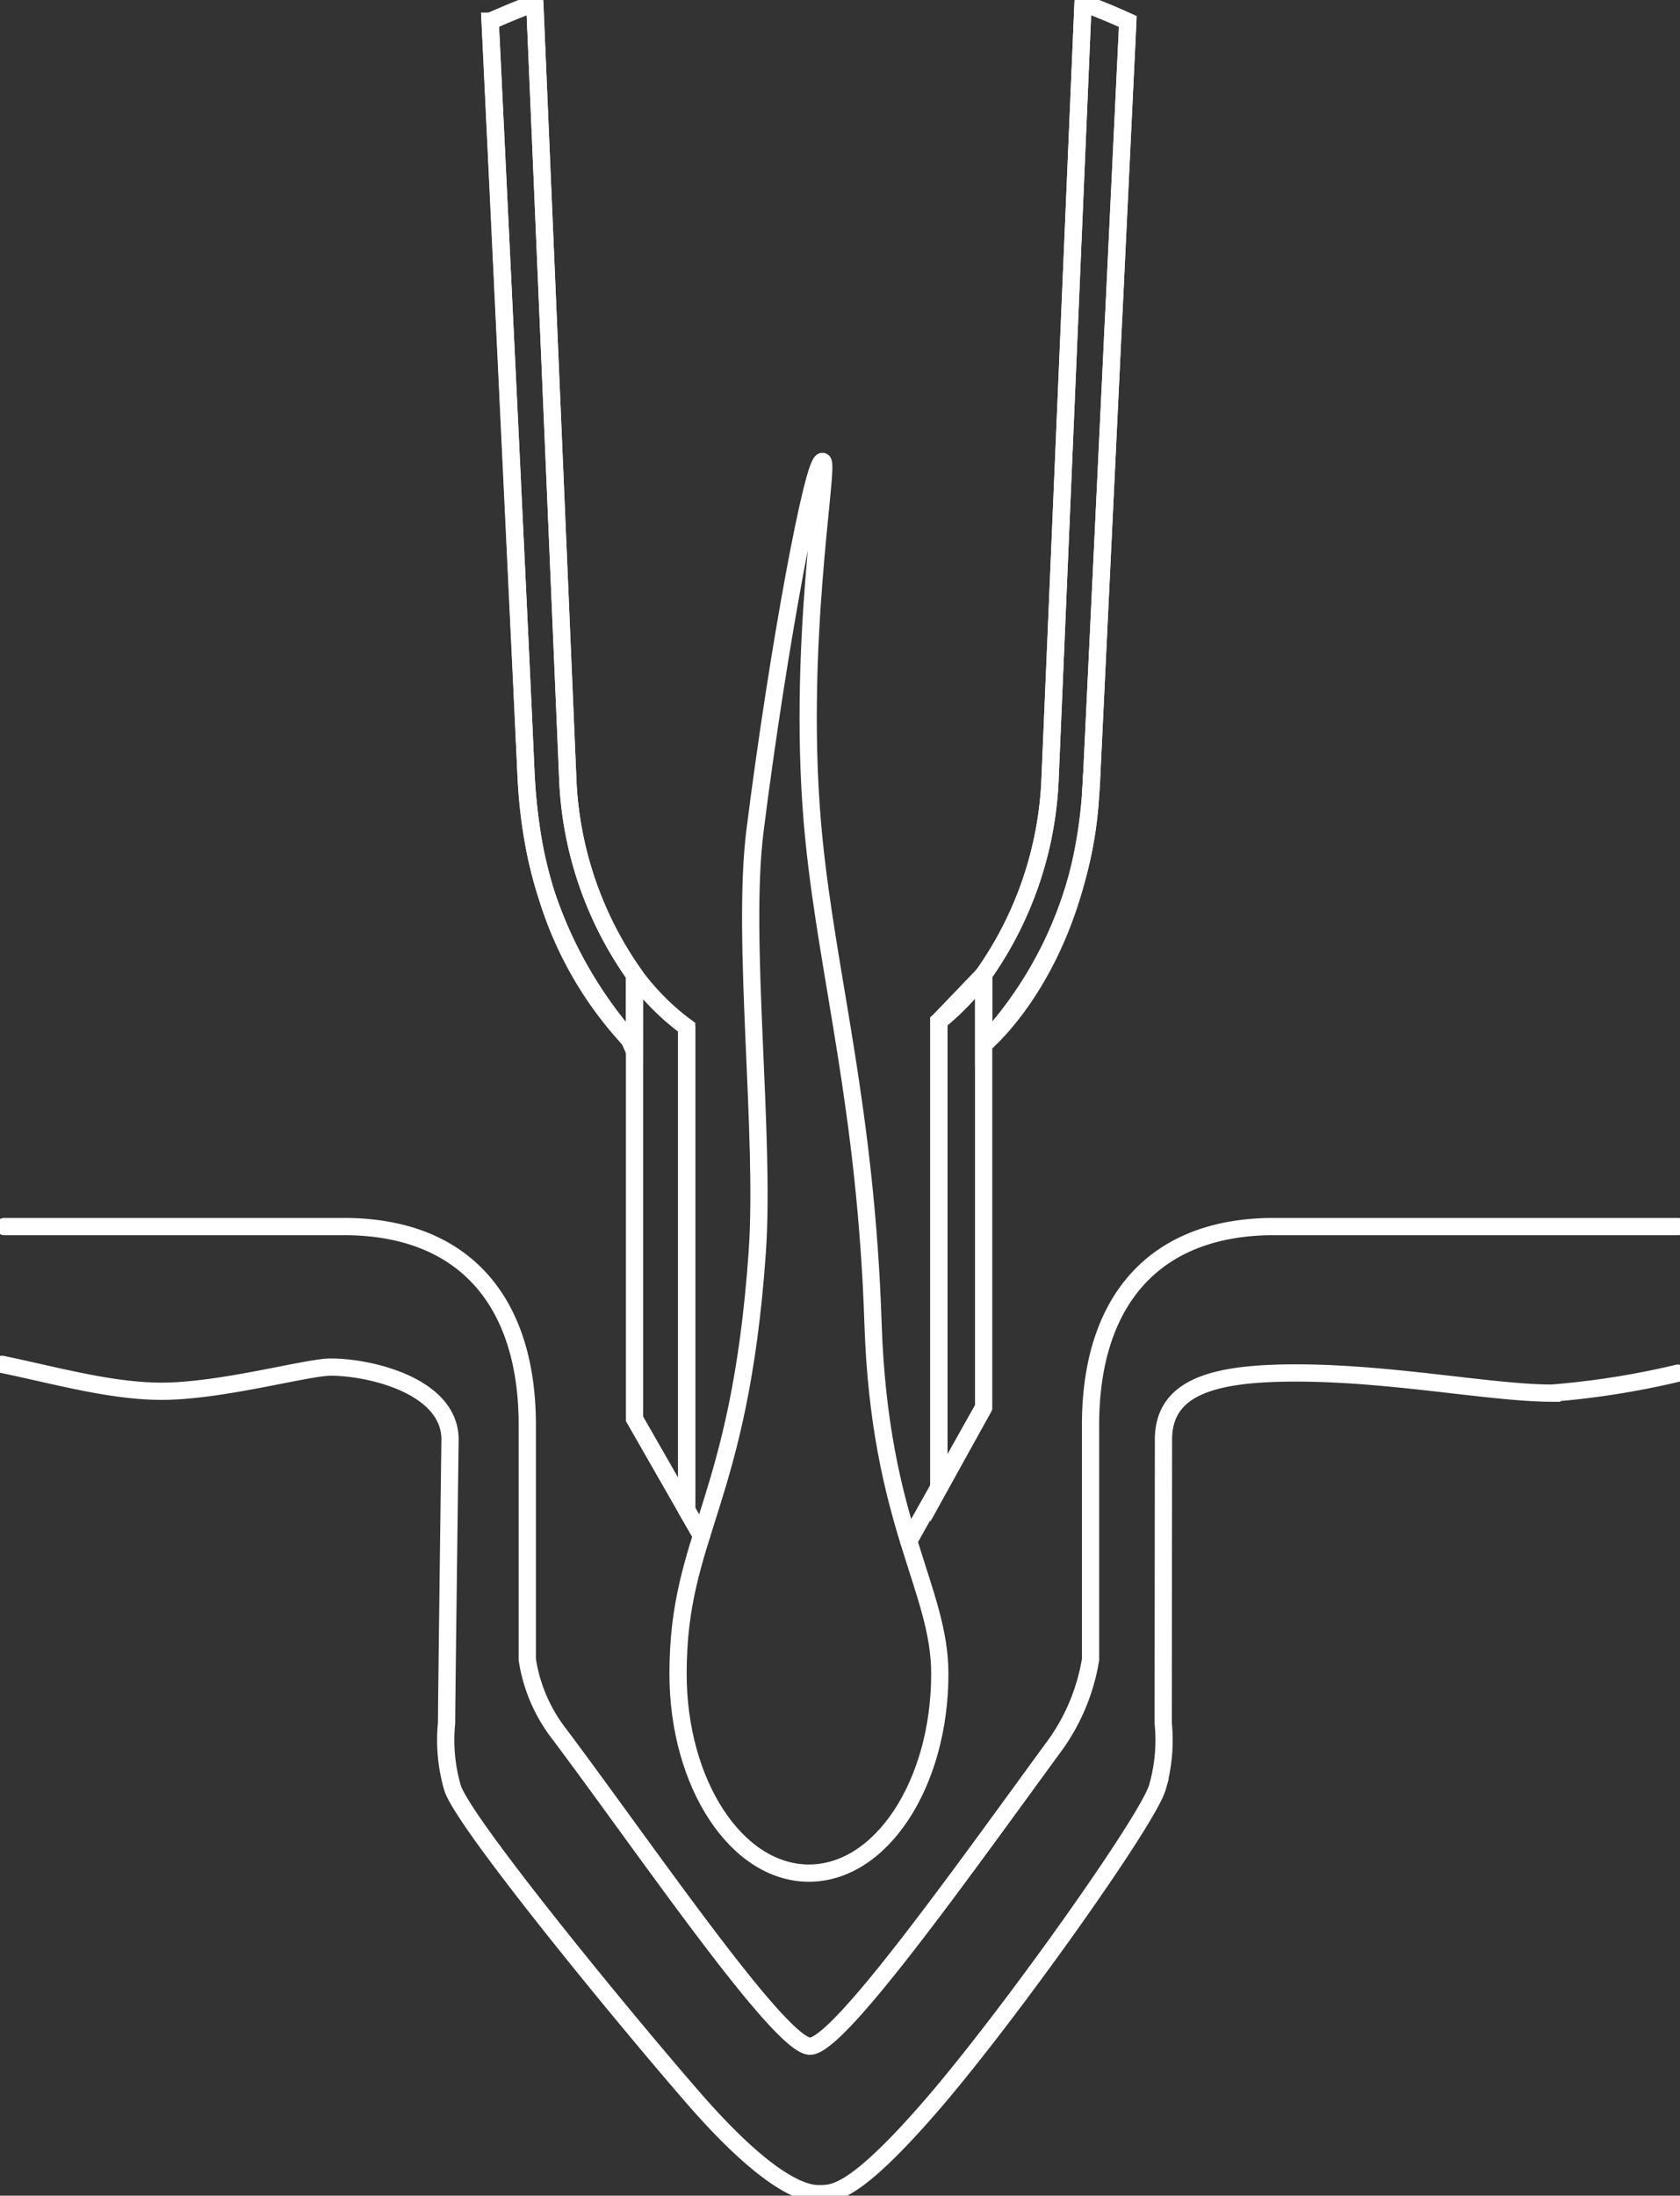 <svg id="Gruppe_35" data-name="Gruppe 35" xmlns="http://www.w3.org/2000/svg" xmlns:xlink="http://www.w3.org/1999/xlink" width="97.416" height="127.247" viewBox="0 0 97.416 127.247">
  <rect x="0" y="0" width="97.416" height="127.247" fill="#333333" stroke="none"/>
  <defs>
    <clipPath id="clip-path">
      <rect id="Rechteck_80" data-name="Rechteck 80" width="97.416" height="127.247" fill="none"/>
    </clipPath>
  </defs>
  <path id="Pfad_587" data-name="Pfad 587" d="M152.393,234.915v25.508l3.021,5.275v-27.97" transform="translate(-115.599 -178.197)" fill="none" stroke="#fff" stroke-linecap="round" stroke-miterlimit="10" stroke-width="1"/>
  <g id="Gruppe_34" data-name="Gruppe 34">
    <g id="Gruppe_33" data-name="Gruppe 33" clip-path="url(#clip-path)">
      <path id="Pfad_588" data-name="Pfad 588" d="M268.528,52.323l-.021.441Z" transform="translate(-203.679 -39.69)" fill="none" stroke="#fff" stroke-linecap="round" stroke-miterlimit="10" stroke-width="1"/>
      <path id="Pfad_589" data-name="Pfad 589" d="M267.951,61.879l-.059,1.244Q267.922,62.5,267.951,61.879Z" transform="translate(-203.212 -46.939)" fill="none" stroke="#fff" stroke-linecap="round" stroke-miterlimit="10" stroke-width="1"/>
      <path id="Pfad_590" data-name="Pfad 590" d="M268.789,47.77l-.007.154Z" transform="translate(-203.887 -36.236)" fill="none" stroke="#fff" stroke-linecap="round" stroke-miterlimit="10" stroke-width="1"/>
      <path id="Pfad_591" data-name="Pfad 591" d="M266.749,89.175l-.027.564Q266.735,89.457,266.749,89.175Z" transform="translate(-202.325 -67.645)" fill="none" stroke="#fff" stroke-linecap="round" stroke-miterlimit="10" stroke-width="1"/>
      <path id="Pfad_592" data-name="Pfad 592" d="M267.032,81.861l-.048,1Q267.008,82.364,267.032,81.861Z" transform="translate(-202.524 -62.097)" fill="none" stroke="#fff" stroke-linecap="round" stroke-miterlimit="10" stroke-width="1"/>
      <path id="Pfad_593" data-name="Pfad 593" d="M267.639,68.271l-.062,1.287Z" transform="translate(-202.973 -51.788)" fill="none" stroke="#fff" stroke-linecap="round" stroke-miterlimit="10" stroke-width="1"/>
      <path id="Pfad_594" data-name="Pfad 594" d="M269.129,40.571l-.008.175C269.124,40.688,269.127,40.629,269.129,40.571Z" transform="translate(-204.145 -30.776)" fill="none" stroke="#fff" stroke-linecap="round" stroke-miterlimit="10" stroke-width="1"/>
      <path id="Pfad_595" data-name="Pfad 595" d="M236.237,204.95s5.467-4.433,6.207-14.563A23.081,23.081,0,0,1,236.237,204.95Z" transform="translate(-179.2 -144.42)" fill="none" stroke="#fff" stroke-linecap="round" stroke-miterlimit="10" stroke-width="1"/>
      <path id="Pfad_596" data-name="Pfad 596" d="M266.315,99.139l-.014.285C266.305,99.329,266.31,99.234,266.315,99.139Z" transform="translate(-202.005 -75.203)" fill="none" stroke="#fff" stroke-linecap="round" stroke-miterlimit="10" stroke-width="1"/>
      <path id="Pfad_597" data-name="Pfad 597" d="M269.547,28.66l-.057,1.183Q269.52,29.247,269.547,28.66Z" transform="translate(-204.425 -21.74)" fill="none" stroke="#fff" stroke-linecap="round" stroke-miterlimit="10" stroke-width="1"/>
      <path id="Pfad_598" data-name="Pfad 598" d="M270.328,14.752l-.02.416Q270.318,14.959,270.328,14.752Z" transform="translate(-205.045 -11.19)" fill="none" stroke="#fff" stroke-linecap="round" stroke-miterlimit="10" stroke-width="1"/>
      <path id="Pfad_599" data-name="Pfad 599" d="M270.715,6.793l-.017.362Q270.707,6.973,270.715,6.793Z" transform="translate(-205.341 -5.153)" fill="none" stroke="#fff" stroke-linecap="round" stroke-miterlimit="10" stroke-width="1"/>
      <path id="Pfad_600" data-name="Pfad 600" d="M270.1,19.564l-.02.417Q270.087,19.772,270.1,19.564Z" transform="translate(-204.87 -14.84)" fill="none" stroke="#fff" stroke-linecap="round" stroke-miterlimit="10" stroke-width="1"/>
      <path id="Pfad_601" data-name="Pfad 601" d="M129.046,206.172a25.774,25.774,0,0,1-.649-2.57A22.83,22.83,0,0,0,129.046,206.172Z" transform="translate(-97.398 -154.444)" fill="none" stroke="#fff" stroke-linecap="round" stroke-miterlimit="10" stroke-width="1"/>
      <path id="Pfad_602" data-name="Pfad 602" d="M264.276,140.171l-.038.805Q264.257,140.578,264.276,140.171Z" transform="translate(-200.441 -106.328)" fill="none" stroke="#fff" stroke-linecap="round" stroke-miterlimit="10" stroke-width="1"/>
      <path id="Pfad_603" data-name="Pfad 603" d="M126.19,182.825q.013.319.03.635l-.03-.636Z" transform="translate(-95.723 -138.683)" fill="none" stroke="#fff" stroke-linecap="round" stroke-miterlimit="10" stroke-width="1"/>
      <path id="Pfad_604" data-name="Pfad 604" d="M262.209,181.981l-.06,1.263C262.167,182.866,262.187,182.442,262.209,181.981Z" transform="translate(-198.856 -138.044)" fill="none" stroke="#fff" stroke-linecap="round" stroke-miterlimit="10" stroke-width="1"/>
      <path id="Pfad_605" data-name="Pfad 605" d="M263.613,154.017l-.039.814Q263.593,154.431,263.613,154.017Z" transform="translate(-199.937 -116.831)" fill="none" stroke="#fff" stroke-linecap="round" stroke-miterlimit="10" stroke-width="1"/>
      <path id="Pfad_606" data-name="Pfad 606" d="M151.127,249.5l0,0,.3.679v-.371Q151.278,249.663,151.127,249.5Z" transform="translate(-114.639 -189.265)" fill="none" stroke="#fff" stroke-linecap="round" stroke-miterlimit="10" stroke-width="1"/>
      <path id="Pfad_607" data-name="Pfad 607" d="M263.829,149.383l-.041.853Q263.808,149.815,263.829,149.383Z" transform="translate(-200.099 -113.316)" fill="none" stroke="#fff" stroke-linecap="round" stroke-miterlimit="10" stroke-width="1"/>
      <path id="Pfad_608" data-name="Pfad 608" d="M128.268,202.9c-.015-.074-.028-.148-.042-.222Q128.246,202.791,128.268,202.9Z" transform="translate(-97.267 -153.745)" fill="none" stroke="#fff" stroke-linecap="round" stroke-miterlimit="10" stroke-width="1"/>
      <path id="Pfad_609" data-name="Pfad 609" d="M262.562,176.735l-.028.584Q262.548,177.035,262.562,176.735Z" transform="translate(-199.148 -134.064)" fill="none" stroke="#fff" stroke-linecap="round" stroke-miterlimit="10" stroke-width="1"/>
      <path id="Pfad_610" data-name="Pfad 610" d="M265.016,123.811l-.052,1.084Q264.99,124.358,265.016,123.811Z" transform="translate(-200.991 -93.918)" fill="none" stroke="#fff" stroke-linecap="round" stroke-miterlimit="10" stroke-width="1"/>
      <path id="Pfad_611" data-name="Pfad 611" d="M128.434.711l1.907,44.854a21.129,21.129,0,0,0,3.877,11.476,14.277,14.277,0,0,0,3.021,3.029V88.04l.866,1.48" transform="translate(-97.425 -0.539)" fill="none" stroke="#fff" stroke-linecap="round" stroke-miterlimit="10" stroke-width="1"/>
      <path id="Pfad_612" data-name="Pfad 612" d="M218.234,89.849l1.753-3.122v-27a14.552,14.552,0,0,0,2.594-2.715,21.14,21.14,0,0,0,3.857-11.45L228.345.711" transform="translate(-165.544 -0.539)" fill="none" stroke="#fff" stroke-linecap="round" stroke-miterlimit="10" stroke-width="1"/>
      <path id="Pfad_613" data-name="Pfad 613" d="M264.539,134.852l-.035.743C264.516,135.349,264.528,135.1,264.539,134.852Z" transform="translate(-200.642 -102.293)" fill="none" stroke="#fff" stroke-linecap="round" stroke-miterlimit="10" stroke-width="1"/>
      <path id="Pfad_614" data-name="Pfad 614" d="M225.494,342.532l2.594-4.689-2.594,4.619Z" transform="translate(-171.051 -256.275)" fill="none" stroke="#fff" stroke-linecap="round" stroke-miterlimit="10" stroke-width="1"/>
      <path id="Pfad_615" data-name="Pfad 615" d="M225.494,263.612l2.594-4.62V233.9l-2.594,2.7Z" transform="translate(-171.051 -177.424)" fill="none" stroke="#fff" stroke-linecap="round" stroke-miterlimit="10" stroke-width="1"/>
      <path id="Pfad_616" data-name="Pfad 616" d="M126.335,185.886a27.05,27.05,0,0,0,.441,3.733,32.544,32.544,0,0,1-.461-4.157Z" transform="translate(-95.818 -140.683)" fill="none" stroke="#fff" stroke-linecap="round" stroke-miterlimit="10" stroke-width="1"/>
      <path id="Pfad_617" data-name="Pfad 617" d="M128.4,203.6h0Z" transform="translate(-97.398 -154.443)" fill="none" stroke="#fff" stroke-linecap="round" stroke-miterlimit="10" stroke-width="1"/>
      <path id="Pfad_618" data-name="Pfad 618" d="M117.706,5.1l-.007,0,2.05,42.905C119.6,44.359,118.427,20.018,117.706,5.1Z" transform="translate(-89.282 -3.872)" fill="none" stroke="#fff" stroke-linecap="round" stroke-miterlimit="10" stroke-width="1"/>
      <path id="Pfad_619" data-name="Pfad 619" d="M131.084,214.245a21.353,21.353,0,0,0,4.839,8.513A24.763,24.763,0,0,1,131.084,214.245Z" transform="translate(-99.435 -162.518)" fill="none" stroke="#fff" stroke-linecap="round" stroke-miterlimit="10" stroke-width="1"/>
      <path id="Pfad_620" data-name="Pfad 620" d="M126.1,57.041a21.126,21.126,0,0,1-3.877-11.476L120.313.711q-1.306.492-2.585,1.061c.721,14.914,1.893,39.255,2.043,42.909l.031.636a32.54,32.54,0,0,0,.461,4.157c.014.074.027.149.042.222h0a25.764,25.764,0,0,0,.648,2.57,24.76,24.76,0,0,0,4.839,8.513q.151.158.306.311Z" transform="translate(-89.304 -0.539)" fill="none" stroke="#fff" stroke-linecap="round" stroke-miterlimit="10" stroke-width="1"/>
      <path id="Pfad_621" data-name="Pfad 621" d="M270.77,5.522l.019-.4C270.783,5.251,270.776,5.386,270.77,5.522Z" transform="translate(-205.395 -3.882)" fill="none" stroke="#fff" stroke-linecap="round" stroke-miterlimit="10" stroke-width="1"/>
      <path id="Pfad_622" data-name="Pfad 622" d="M262,187.213c-.013.26-.031.514-.049.766C261.966,187.725,261.983,187.47,262,187.213Z" transform="translate(-198.703 -142.012)" fill="none" stroke="#fff" stroke-linecap="round" stroke-miterlimit="10" stroke-width="1"/>
      <path id="Pfad_623" data-name="Pfad 623" d="M267.847,67.033c-.005.1-.009.2-.015.3Z" transform="translate(-203.167 -50.849)" fill="none" stroke="#fff" stroke-linecap="round" stroke-miterlimit="10" stroke-width="1"/>
      <path id="Pfad_624" data-name="Pfad 624" d="M268.226,54.149q-.045.929-.089,1.867Z" transform="translate(-203.398 -41.075)" fill="none" stroke="#fff" stroke-linecap="round" stroke-miterlimit="10" stroke-width="1"/>
      <path id="Pfad_625" data-name="Pfad 625" d="M265.45,100.319c-.092,1.939-.184,3.841-.271,5.672Z" transform="translate(-201.154 -76.098)" fill="none" stroke="#fff" stroke-linecap="round" stroke-miterlimit="10" stroke-width="1"/>
      <path id="Pfad_626" data-name="Pfad 626" d="M264.025,143.507q-.034.723-.068,1.419Z" transform="translate(-200.227 -108.859)" fill="none" stroke="#fff" stroke-linecap="round" stroke-miterlimit="10" stroke-width="1"/>
      <path id="Pfad_627" data-name="Pfad 627" d="M268.639,48.4q-.022.471-.045.946Z" transform="translate(-203.745 -36.718)" fill="none" stroke="#fff" stroke-linecap="round" stroke-miterlimit="10" stroke-width="1"/>
      <path id="Pfad_628" data-name="Pfad 628" d="M264.423,137.93q-.013.272-.026.541Z" transform="translate(-200.561 -104.628)" fill="none" stroke="#fff" stroke-linecap="round" stroke-miterlimit="10" stroke-width="1"/>
      <path id="Pfad_629" data-name="Pfad 629" d="M266.445,91.512q-.044.925-.088,1.841Z" transform="translate(-202.048 -69.417)" fill="none" stroke="#fff" stroke-linecap="round" stroke-miterlimit="10" stroke-width="1"/>
      <path id="Pfad_630" data-name="Pfad 630" d="M267.278,73.6q-.048,1-.1,1.995Z" transform="translate(-202.674 -55.83)" fill="none" stroke="#fff" stroke-linecap="round" stroke-miterlimit="10" stroke-width="1"/>
      <path id="Pfad_631" data-name="Pfad 631" d="M262.432,179.154q-.017.355-.033.683Z" transform="translate(-199.046 -135.899)" fill="none" stroke="#fff" stroke-linecap="round" stroke-miterlimit="10" stroke-width="1"/>
      <path id="Pfad_632" data-name="Pfad 632" d="M266.869,86.02q-.018.381-.036.762Z" transform="translate(-202.409 -65.251)" fill="none" stroke="#fff" stroke-linecap="round" stroke-miterlimit="10" stroke-width="1"/>
      <path id="Pfad_633" data-name="Pfad 633" d="M264.727,128.3l-.076,1.581Z" transform="translate(-200.754 -97.324)" fill="none" stroke="#fff" stroke-linecap="round" stroke-miterlimit="10" stroke-width="1"/>
      <path id="Pfad_634" data-name="Pfad 634" d="M262.873,157.389c-.084,1.755-.159,3.331-.223,4.671Z" transform="translate(-199.236 -119.389)" fill="none" stroke="#fff" stroke-linecap="round" stroke-miterlimit="10" stroke-width="1"/>
      <path id="Pfad_635" data-name="Pfad 635" d="M270.195,16.477q-.018.37-.036.745Z" transform="translate(-204.932 -12.499)" fill="none" stroke="#fff" stroke-linecap="round" stroke-miterlimit="10" stroke-width="1"/>
      <path id="Pfad_636" data-name="Pfad 636" d="M270.464,8.292q-.037.765-.075,1.56Z" transform="translate(-205.106 -6.29)" fill="none" stroke="#fff" stroke-linecap="round" stroke-miterlimit="10" stroke-width="1"/>
      <path id="Pfad_637" data-name="Pfad 637" d="M269.237,33.56q-.04.838-.081,1.693Z" transform="translate(-204.171 -25.457)" fill="none" stroke="#fff" stroke-linecap="round" stroke-miterlimit="10" stroke-width="1"/>
      <path id="Pfad_638" data-name="Pfad 638" d="M263.748,152.914c0,.089-.008.178-.013.266Z" transform="translate(-200.059 -115.995)" fill="none" stroke="#fff" stroke-linecap="round" stroke-miterlimit="10" stroke-width="1"/>
      <path id="Pfad_639" data-name="Pfad 639" d="M268.887,41.3q-.037.776-.075,1.563Z" transform="translate(-203.91 -31.326)" fill="none" stroke="#fff" stroke-linecap="round" stroke-miterlimit="10" stroke-width="1"/>
      <path id="Pfad_640" data-name="Pfad 640" d="M269.81,21.292q-.042.876-.085,1.779Z" transform="translate(-204.603 -16.151)" fill="none" stroke="#fff" stroke-linecap="round" stroke-miterlimit="10" stroke-width="1"/>
      <path id="Pfad_641" data-name="Pfad 641" d="M242,.711l-1.907,44.854a21.138,21.138,0,0,1-3.858,11.45v4.054a23.081,23.081,0,0,0,6.207-14.563c.018-.253.036-.506.049-.766l.06-1.263q.016-.328.033-.683l.028-.584c.064-1.34.139-2.915.223-4.671l.039-.814c0-.088.008-.177.013-.266l.041-.853q.033-.7.068-1.419l.038-.805q.013-.269.026-.541l.036-.743q.037-.779.076-1.581l.052-1.084c.087-1.831.178-3.734.271-5.672l.014-.285q.043-.916.088-1.841l.027-.564q.018-.38.036-.762l.048-1q.048-1,.1-1.995l.062-1.287q.007-.15.014-.3l.059-1.244q.045-.937.089-1.866l.021-.441q.023-.474.045-.946l.007-.153q.038-.787.075-1.563l.008-.175q.041-.854.081-1.693l.057-1.183q.043-.9.085-1.779l.02-.417q.018-.376.036-.746l.02-.416q.038-.794.074-1.56l.017-.362c.007-.135.013-.271.019-.4Q243.313,1.2,242,.711Z" transform="translate(-179.2 -0.539)" fill="none" stroke="#fff" stroke-linecap="round" stroke-miterlimit="10" stroke-width="1"/>
      <path id="Pfad_642" data-name="Pfad 642" d="M178.02,181.013c0-4.974-3.488-8.669-3.871-20.28-.411-12.449-2.61-20.006-3.423-28.033-1.114-11,.92-21.73.51-21.943-.522-.272-2.6,10.832-3.933,21.406-.795,6.308.61,17.643.13,24.45-1.03,14.629-4.591,16.3-4.591,24.4,0,6.38,3.4,11.551,7.589,11.551S178.02,187.392,178.02,181.013Z" transform="translate(-123.525 -84.012)" fill="none" stroke="#fff" stroke-linecap="round" stroke-miterlimit="10" stroke-width="1"/>
      <path id="Pfad_643" data-name="Pfad 643" d="M98.069,294.412H74.645c-7.008,0-10.635,4.379-10.635,11.493v13.6a11.74,11.74,0,0,1-2.229,5.193c-5.272,7.207-12.372,17.214-14.037,17.214-1.739,0-9.49-11.355-14.505-18.045a9.337,9.337,0,0,1-1.89-4.362v-13.6c0-7.114-3.627-11.493-10.635-11.493H1.02" transform="translate(-0.774 -223.329)" fill="none" stroke="#fff" stroke-linecap="round" stroke-miterlimit="10" stroke-width="1"/>
      <path id="Pfad_644" data-name="Pfad 644" d="M.5,327.49c2.993.615,6.278,1.558,9.253,1.558,3.461,0,8.425-1.4,9.8-1.4,2.31,0,6.921,1.1,6.921,4.2,0,0-.2,15.286-.2,16.428a9.91,9.91,0,0,0,.338,3.733c.533,1.866,9.414,12.742,13.909,17.922,4.359,5.025,6.462,5.618,7.3,5.618h.114c.838,0,2.07-.061,6.43-5.086,4.494-5.18,12.592-16.588,13.125-18.454a9.9,9.9,0,0,0,.338-3.733c0-1.143.016-16.428.016-16.428,0-3.1,2.989-3.86,7.682-3.86,5.573,0,11.386,1.169,14.832,1.169A48.061,48.061,0,0,0,97.675,328" transform="translate(-0.379 -248.421)" fill="none" stroke="#fff" stroke-linecap="round" stroke-miterlimit="10" stroke-width="1"/>
    </g>
  </g>
</svg>
